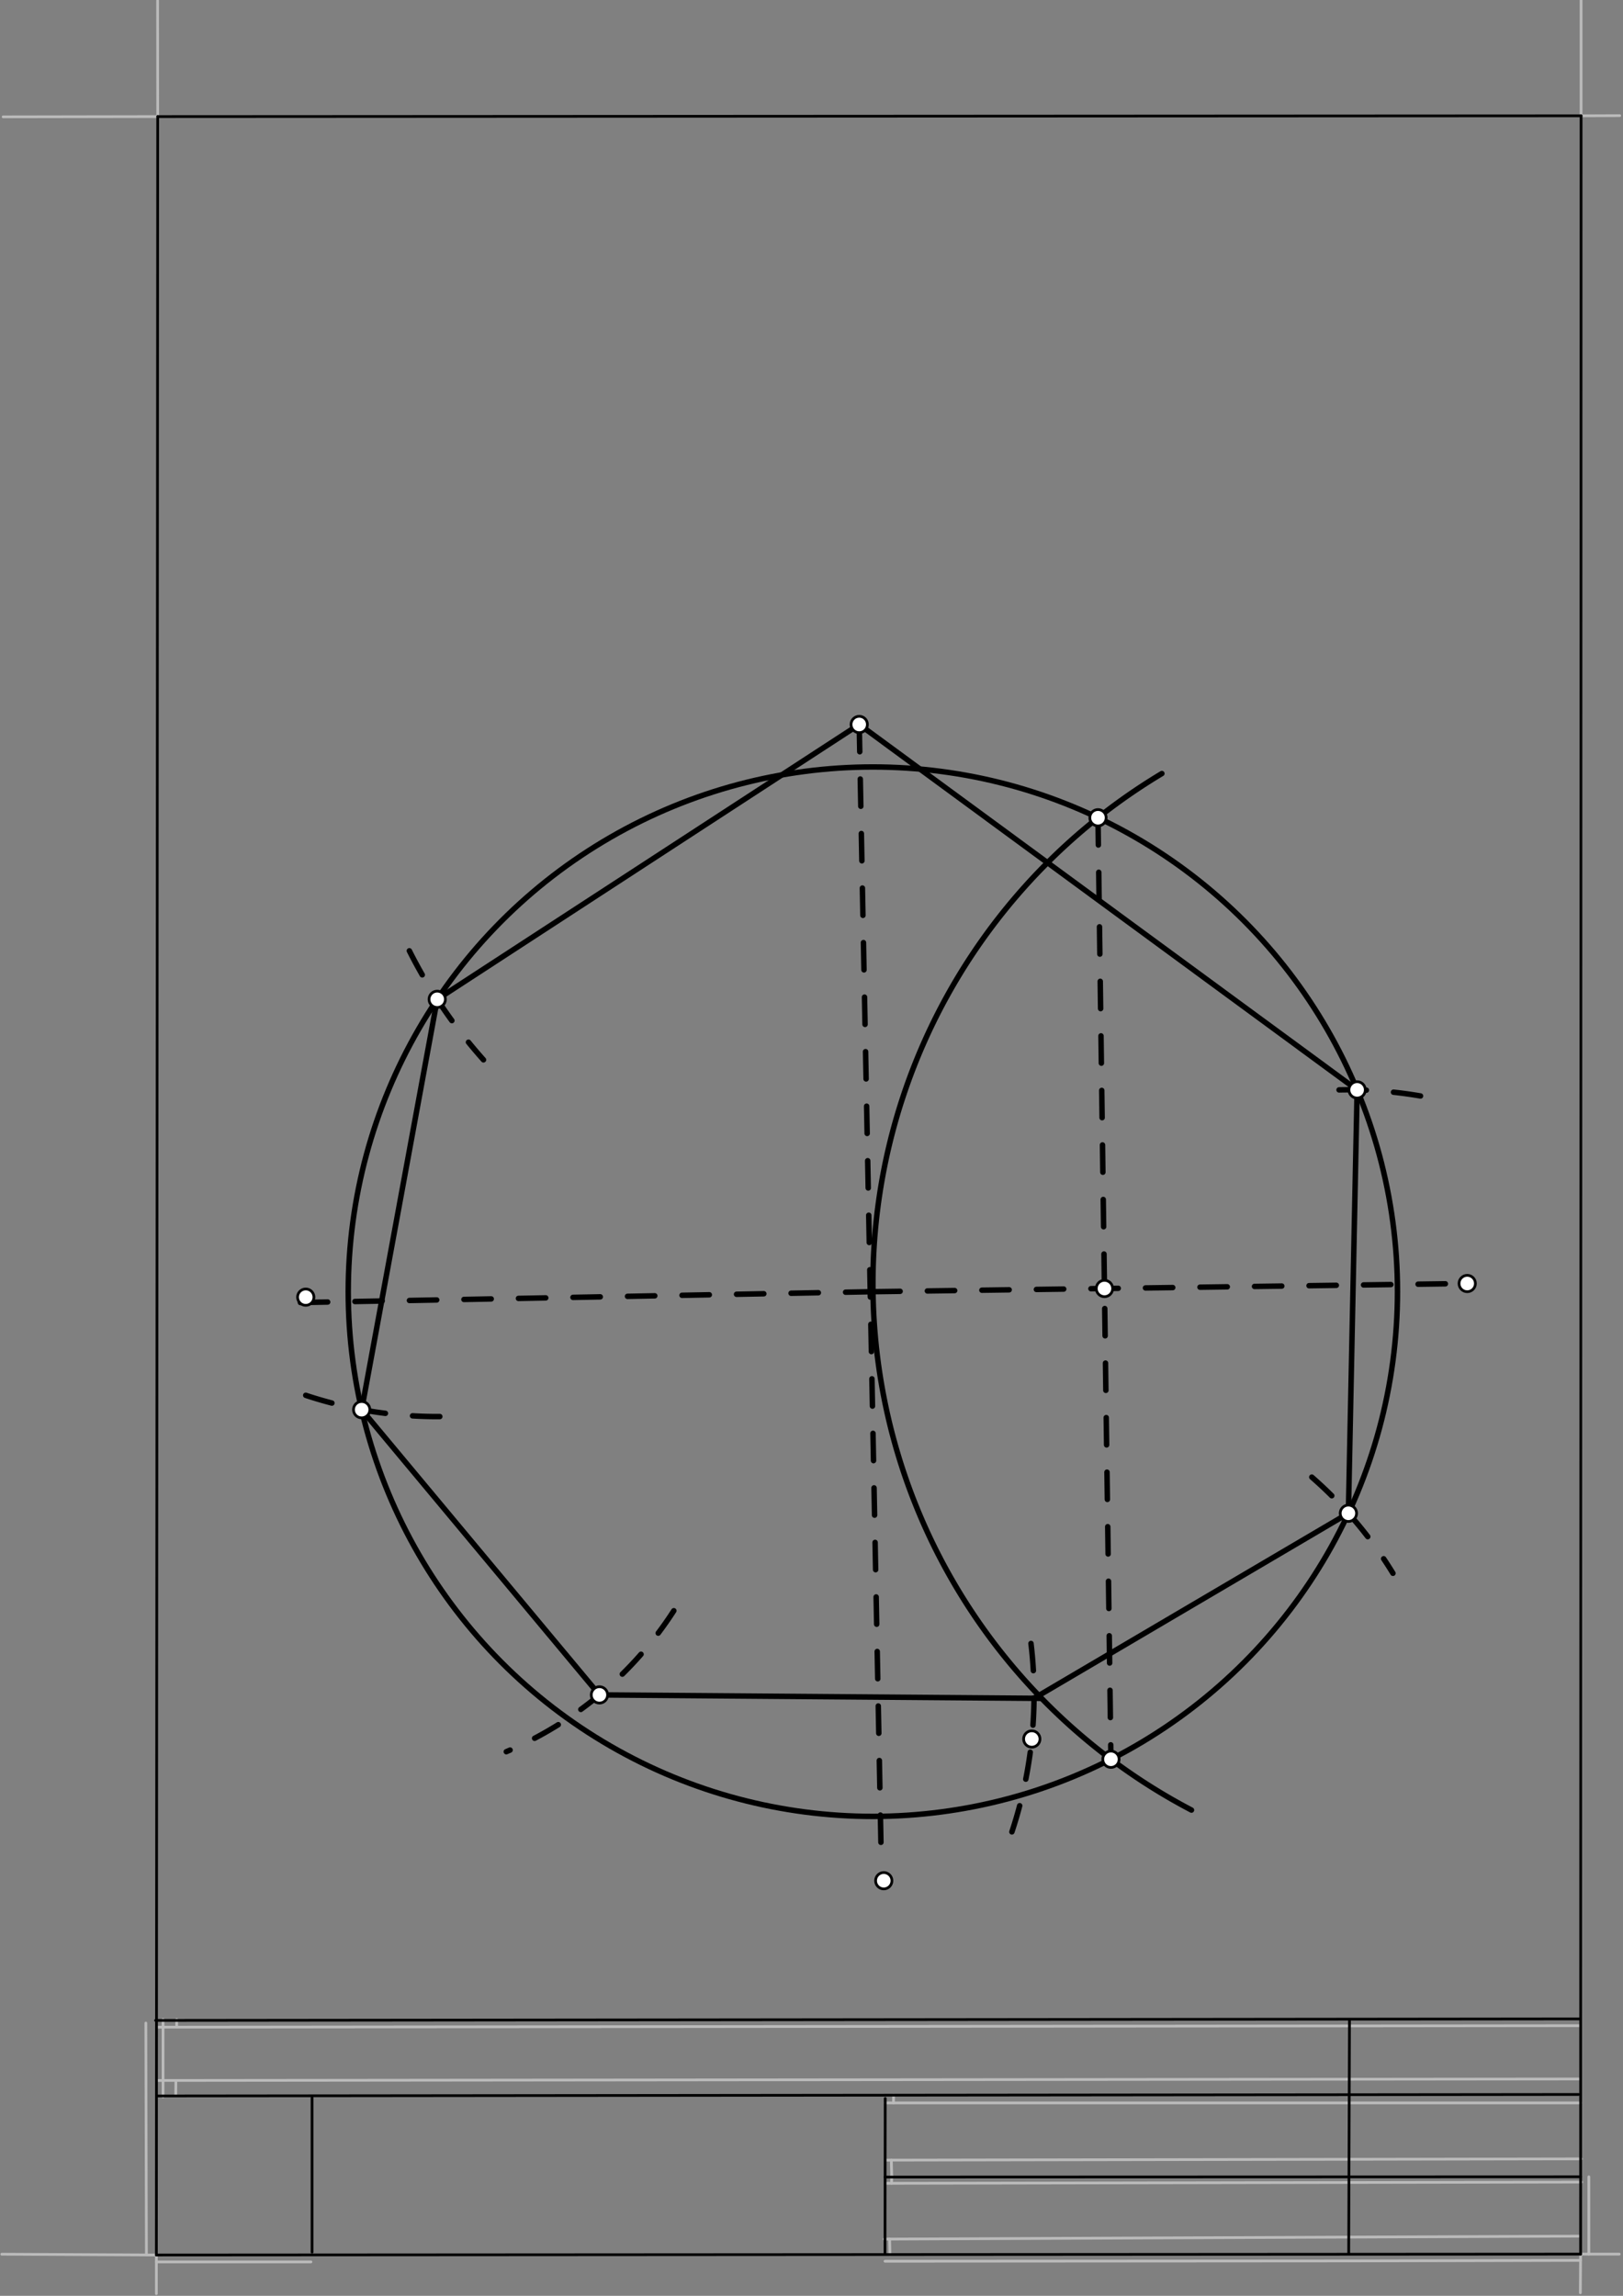 <svg xmlns="http://www.w3.org/2000/svg" class="svg--1it" height="100%" preserveAspectRatio="xMidYMid meet" viewBox="0 0 595.276 841.89" width="100%"><rect x="0" y="0" width="595.276" height="841.89" fill="#808080" stroke="none"/><defs><marker id="marker-arrow" markerHeight="16" markerUnits="userSpaceOnUse" markerWidth="24" orient="auto-start-reverse" refX="24" refY="4" viewBox="0 0 24 8"><path d="M 0 0 L 24 4 L 0 8 z" stroke="inherit"></path></marker></defs><g class="aux-layer--1FB"><g class="element--2qn"><line stroke="#bbbbbb" stroke-dasharray="none" stroke-linecap="round" stroke-width="1" x1="1.15" x2="57.843" y1="42.85" y2="42.752"></line></g><g class="element--2qn"><line stroke="#bbbbbb" stroke-dasharray="none" stroke-linecap="round" stroke-width="1" x1="57.843" x2="57.804" y1="42.752" y2="0.232"></line></g><g class="element--2qn"><line stroke="#bbbbbb" stroke-dasharray="none" stroke-linecap="round" stroke-width="1" x1="579.9" x2="579.9" y1="-0.05" y2="42.47"></line></g><g class="element--2qn"><line stroke="#bbbbbb" stroke-dasharray="none" stroke-linecap="round" stroke-width="1" x1="579.9" x2="594.073" y1="42.47" y2="42.409"></line></g><g class="element--2qn"><line stroke="#bbbbbb" stroke-dasharray="none" stroke-linecap="round" stroke-width="1" x1="593.9" x2="579.727" y1="826.6" y2="826.6"></line></g><g class="element--2qn"><line stroke="#bbbbbb" stroke-dasharray="none" stroke-linecap="round" stroke-width="1" x1="579.727" x2="579.633" y1="826.6" y2="840.773"></line></g><g class="element--2qn"><line stroke="#bbbbbb" stroke-dasharray="none" stroke-linecap="round" stroke-width="1" x1="57.35" x2="57.35" y1="841.1" y2="826.927"></line></g><g class="element--2qn"><line stroke="#bbbbbb" stroke-dasharray="none" stroke-linecap="round" stroke-width="1" x1="57.35" x2="0.658" y1="826.927" y2="826.63"></line></g><g class="element--2qn"><line stroke="#bbbbbb" stroke-dasharray="none" stroke-linecap="round" stroke-width="1" x1="53.7" x2="53.492" y1="826.897" y2="741.858"></line></g><g class="element--2qn"><line stroke="#bbbbbb" stroke-dasharray="none" stroke-linecap="round" stroke-width="1" x1="59.8" x2="59.8" y1="740.539" y2="768.886"></line></g><g class="element--2qn"><line stroke="#bbbbbb" stroke-dasharray="none" stroke-linecap="round" stroke-width="1" x1="57.35" x2="114.043" y1="829.45" y2="829.45"></line></g><g class="element--2qn"><line stroke="#bbbbbb" stroke-dasharray="none" stroke-linecap="round" stroke-width="1" x1="579.711" x2="494.672" y1="828.9" y2="829.095"></line></g><g class="element--2qn"><line stroke="#bbbbbb" stroke-dasharray="none" stroke-linecap="round" stroke-width="1" x1="494.672" x2="324.594" y1="829.095" y2="829.207"></line></g><g class="element--2qn"><line stroke="#bbbbbb" stroke-dasharray="none" stroke-linecap="round" stroke-width="1" x1="582.75" x2="582.75" y1="826.6" y2="798.254"></line></g><g class="element--2qn"><line stroke="#bbbbbb" stroke-dasharray="none" stroke-linecap="round" stroke-width="1" x1="64.8" x2="64.8" y1="740.542" y2="743.377"></line></g><g class="element--2qn"><line stroke="#bbbbbb" stroke-dasharray="none" stroke-linecap="round" stroke-width="1" x1="64.45" x2="64.8" y1="768.593" y2="768.592"></line></g><g class="element--2qn"><line stroke="#bbbbbb" stroke-dasharray="none" stroke-linecap="round" stroke-width="1" x1="64.45" x2="64.508" y1="768.593" y2="762.924"></line></g><g class="element--2qn"><line stroke="#bbbbbb" stroke-dasharray="none" stroke-linecap="round" stroke-width="1" x1="57.8" x2="579.375" y1="743.377" y2="742.828"></line></g><g class="element--2qn"><line stroke="#bbbbbb" stroke-dasharray="none" stroke-linecap="round" stroke-width="1" x1="57.508" x2="579.083" y1="762.924" y2="762.374"></line></g><g class="element--2qn"><line stroke="#bbbbbb" stroke-dasharray="none" stroke-linecap="round" stroke-width="1" x1="327.75" x2="327.704" y1="768.323" y2="771.157"></line></g><g class="element--2qn"><line stroke="#bbbbbb" stroke-dasharray="none" stroke-linecap="round" stroke-width="1" x1="327.05" x2="326.916" y1="797.8" y2="792.132"></line></g><g class="element--2qn"><line stroke="#bbbbbb" stroke-dasharray="none" stroke-linecap="round" stroke-width="1" x1="324.704" x2="579.822" y1="771.157" y2="771.15"></line></g><g class="element--2qn"><line stroke="#bbbbbb" stroke-dasharray="none" stroke-linecap="round" stroke-width="1" x1="324.916" x2="580.034" y1="792.132" y2="791.675"></line></g><g class="element--2qn"><line stroke="#bbbbbb" stroke-dasharray="none" stroke-linecap="round" stroke-width="1" x1="327.05" x2="327.002" y1="797.8" y2="800.634"></line></g><g class="element--2qn"><line stroke="#bbbbbb" stroke-dasharray="none" stroke-linecap="round" stroke-width="1" x1="326.4" x2="326.291" y1="826.758" y2="821.09"></line></g><g class="element--2qn"><line stroke="#bbbbbb" stroke-dasharray="none" stroke-linecap="round" stroke-width="1" x1="325.002" x2="580.12" y1="800.634" y2="800.181"></line></g><g class="element--2qn"><line stroke="#bbbbbb" stroke-dasharray="none" stroke-linecap="round" stroke-width="1" x1="324.291" x2="579.407" y1="821.09" y2="820.006"></line></g></g><g class="main-layer--3Vd"><g class="element--2qn"><line stroke="#000000" stroke-dasharray="none" stroke-linecap="round" stroke-width="1" x1="57.35" x2="579.727" y1="826.927" y2="826.6"></line></g><g class="element--2qn"><line stroke="#000000" stroke-dasharray="none" stroke-linecap="round" stroke-width="1" x1="57.843" x2="579.9" y1="42.752" y2="42.47"></line></g><g class="element--2qn"><line stroke="#000000" stroke-dasharray="none" stroke-linecap="round" stroke-width="1" x1="57.843" x2="57.35" y1="42.752" y2="826.927"></line></g><g class="element--2qn"><line stroke="#000000" stroke-dasharray="none" stroke-linecap="round" stroke-width="1" x1="579.9" x2="579.727" y1="42.47" y2="826.6"></line></g><g class="element--2qn"><line stroke="#000000" stroke-dasharray="none" stroke-linecap="round" stroke-width="1" x1="57.054" x2="579.396" y1="740.9" y2="740.35"></line></g><g class="element--2qn"><line stroke="#000000" stroke-dasharray="none" stroke-linecap="round" stroke-width="1" x1="57.387" x2="578.961" y1="768.6" y2="768.051"></line></g><g class="element--2qn"><line stroke="#000000" stroke-dasharray="none" stroke-linecap="round" stroke-width="1" x1="114.45" x2="114.45" y1="825.891" y2="769.198"></line></g><g class="element--2qn"><line stroke="#000000" stroke-dasharray="none" stroke-linecap="round" stroke-width="1" x1="494.672" x2="494.954" y1="826.095" y2="741.056"></line></g><g class="element--2qn"><line stroke="#000000" stroke-dasharray="none" stroke-linecap="round" stroke-width="1" x1="324.594" x2="324.673" y1="826.207" y2="769.514"></line></g><g class="element--2qn"><line stroke="#000000" stroke-dasharray="none" stroke-linecap="round" stroke-width="1" x1="579.75" x2="324.632" y1="798.254" y2="798.347"></line></g><g class="element--2qn"><g class="center--1s5"><line x1="316.141" y1="473.672" x2="324.141" y2="473.672" stroke="#000000" stroke-width="1" stroke-linecap="round"></line><line x1="320.141" y1="469.672" x2="320.141" y2="477.672" stroke="#000000" stroke-width="1" stroke-linecap="round"></line><circle class="hit--230" cx="320.141" cy="473.672" r="4" stroke="none" fill="transparent"></circle></g><circle cx="320.141" cy="473.672" fill="none" r="192.419" stroke="#000000" stroke-dasharray="none" stroke-width="2"></circle></g><g class="element--2qn"><line stroke="#000000" stroke-dasharray="10" stroke-linecap="round" stroke-width="2" x1="320.141" x2="109.141" y1="473.672" y2="477.672"></line></g><g class="element--2qn"><line stroke="#000000" stroke-dasharray="10" stroke-linecap="round" stroke-width="2" x1="320.141" x2="538.141" y1="473.672" y2="470.672"></line></g><g class="element--2qn"><path d="M 426.141 283.672 A 217.975 217.975 0 0 0 436.999 663.761" fill="none" stroke="#000000" stroke-dasharray="none" stroke-linecap="round" stroke-width="2"></path></g><g class="element--2qn"><line stroke="#000000" stroke-dasharray="10" stroke-linecap="round" stroke-width="2" x1="315.141" x2="323.141" y1="265.672" y2="677.672"></line></g><g class="element--2qn"><line stroke="#000000" stroke-dasharray="10" stroke-linecap="round" stroke-width="2" x1="402.714" x2="407.466" y1="299.872" y2="645.134"></line></g><g class="element--2qn"><path d="M 150.141 348.672 A 184.7 184.7 0 0 0 177.329 388.643" fill="none" stroke="#000000" stroke-dasharray="10" stroke-linecap="round" stroke-width="2"></path></g><g class="element--2qn"><path d="M 112.141 511.672 A 153.013 153.013 0 0 0 164.11 519.423" fill="none" stroke="#000000" stroke-dasharray="10" stroke-linecap="round" stroke-width="2"></path></g><g class="element--2qn"><path d="M 247.141 590.672 A 136.18 136.18 0 0 1 185.7 642.36" fill="none" stroke="#000000" stroke-dasharray="10" stroke-linecap="round" stroke-width="2"></path></g><g class="element--2qn"><path d="M 481.141 541.672 A 151.871 151.871 0 0 1 510.896 576.931" fill="none" stroke="#000000" stroke-dasharray="10" stroke-linecap="round" stroke-width="2"></path></g><g class="element--2qn"><path d="M 491.141 399.672 A 155.299 155.299 0 0 1 524.948 402.637" fill="none" stroke="#000000" stroke-dasharray="10" stroke-linecap="round" stroke-width="2"></path></g><g class="element--2qn"><line stroke="#000000" stroke-dasharray="none" stroke-linecap="round" stroke-width="2" x1="160.361" x2="132.649" y1="366.455" y2="516.938"></line></g><g class="element--2qn"><line stroke="#000000" stroke-dasharray="none" stroke-linecap="round" stroke-width="2" x1="132.649" x2="219.857" y1="516.938" y2="621.531"></line></g><g class="element--2qn"><line stroke="#000000" stroke-dasharray="none" stroke-linecap="round" stroke-width="2" x1="160.361" x2="315.141" y1="366.455" y2="265.672"></line></g><g class="element--2qn"><line stroke="#000000" stroke-dasharray="none" stroke-linecap="round" stroke-width="2" x1="219.857" x2="381.597" y1="621.531" y2="622.798"></line></g><g class="element--2qn"><path d="M 378.141 602.672 A 159.403 159.403 0 0 1 368.482 679.152" fill="none" stroke="#000000" stroke-dasharray="10" stroke-linecap="round" stroke-width="2"></path></g><g class="element--2qn"><line stroke="#000000" stroke-dasharray="none" stroke-linecap="round" stroke-width="2" x1="379.255" x2="494.559" y1="622.78" y2="554.933"></line></g><g class="element--2qn"><line stroke="#000000" stroke-dasharray="none" stroke-linecap="round" stroke-width="2" x1="494.559" x2="497.759" y1="554.933" y2="399.667"></line></g><g class="element--2qn"><line stroke="#000000" stroke-dasharray="none" stroke-linecap="round" stroke-width="2" x1="497.759" x2="315.141" y1="399.667" y2="265.672"></line></g><g class="element--2qn"><circle cx="112.141" cy="475.672" r="3" stroke="#000000" stroke-width="1" fill="#ffffff"></circle>}</g><g class="element--2qn"><circle cx="324.141" cy="689.672" r="3" stroke="#000000" stroke-width="1" fill="#ffffff"></circle>}</g><g class="element--2qn"><circle cx="538.141" cy="470.672" r="3" stroke="#000000" stroke-width="1" fill="#ffffff"></circle>}</g><g class="element--2qn"><circle cx="402.714" cy="299.872" r="3" stroke="#000000" stroke-width="1" fill="#ffffff"></circle>}</g><g class="element--2qn"><circle cx="407.466" cy="645.134" r="3" stroke="#000000" stroke-width="1" fill="#ffffff"></circle>}</g><g class="element--2qn"><circle cx="315.141" cy="265.672" r="3" stroke="#000000" stroke-width="1" fill="#ffffff"></circle>}</g><g class="element--2qn"><circle cx="405.09" cy="472.503" r="3" stroke="#000000" stroke-width="1" fill="#ffffff"></circle>}</g><g class="element--2qn"><circle cx="160.361" cy="366.455" r="3" stroke="#000000" stroke-width="1" fill="#ffffff"></circle>}</g><g class="element--2qn"><circle cx="132.649" cy="516.938" r="3" stroke="#000000" stroke-width="1" fill="#ffffff"></circle>}</g><g class="element--2qn"><circle cx="219.857" cy="621.531" r="3" stroke="#000000" stroke-width="1" fill="#ffffff"></circle>}</g><g class="element--2qn"><circle cx="378.438" cy="637.702" r="3" stroke="#000000" stroke-width="1" fill="#ffffff"></circle>}</g><g class="element--2qn"><circle cx="494.559" cy="554.933" r="3" stroke="#000000" stroke-width="1" fill="#ffffff"></circle>}</g><g class="element--2qn"><circle cx="497.759" cy="399.667" r="3" stroke="#000000" stroke-width="1" fill="#ffffff"></circle>}</g></g><g class="snaps-layer--2PT"></g><g class="temp-layer--rAP"></g></svg>